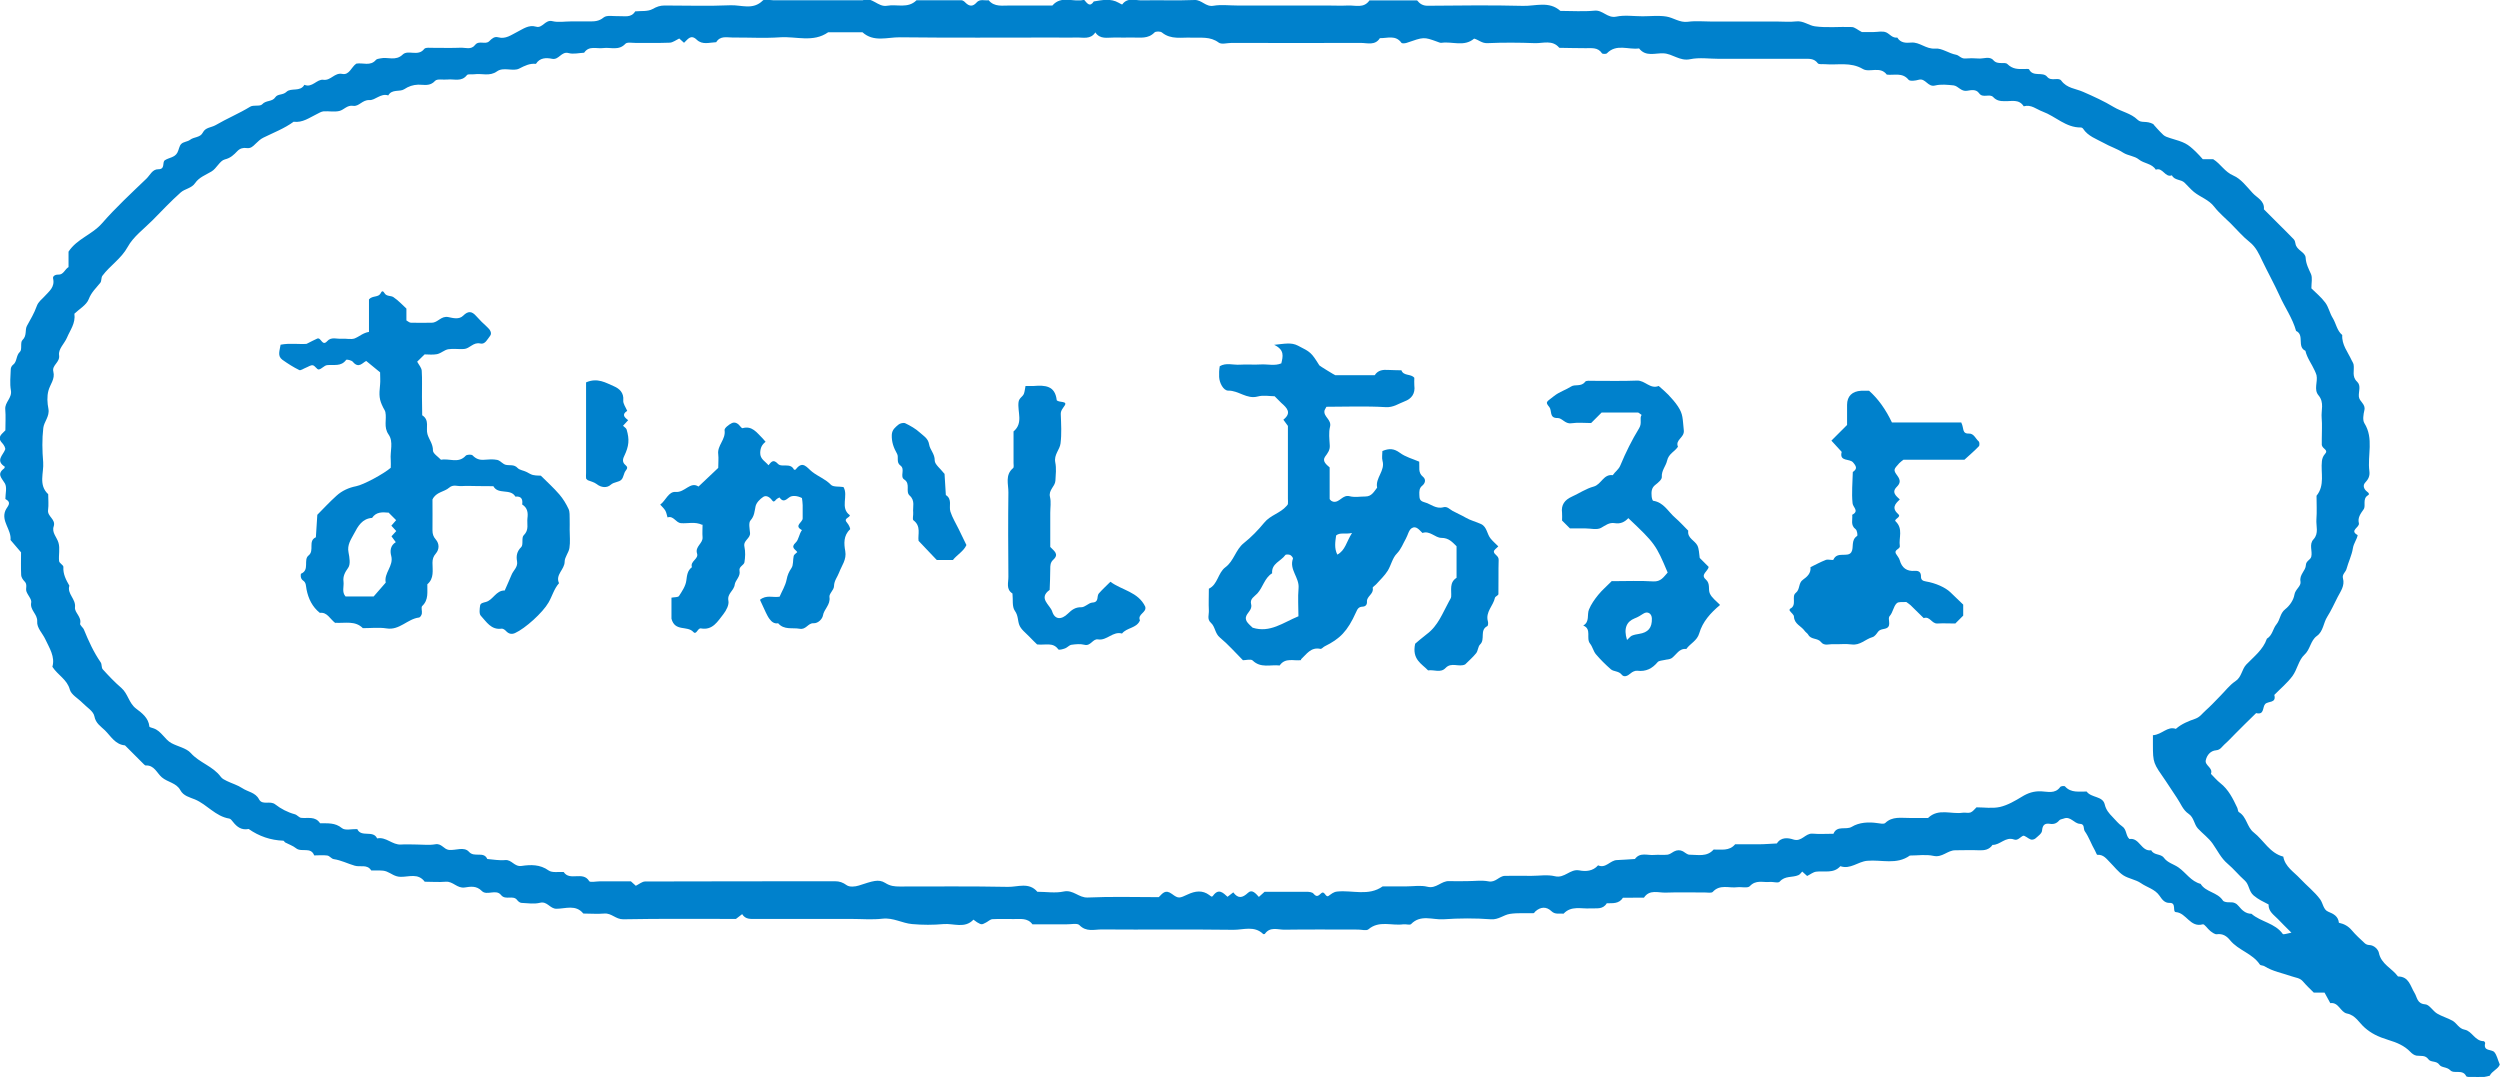 <?xml version="1.0" encoding="UTF-8"?><svg id="_レイヤー_2" xmlns="http://www.w3.org/2000/svg" viewBox="0 0 209.02 90.06"><defs><style>.cls-1{fill:#0081cc;}</style></defs><g id="layout"><g><path class="cls-1" d="M180.06,10.42c.11,.12,.44,.51,.81,.86,.14,.13,.36,.2,.55,.26,1.26,.37,1.45,.46,2.17,1.15,.21,.2,.4,.42,.58,.62h.87c.64,.4,.96,1.06,1.69,1.37,.63,.27,1.11,.92,1.6,1.45,.37,.41,1.02,.65,.95,1.37,.42,.42,.83,.83,1.25,1.25s.84,.83,1.24,1.25c.09,.09,.13,.24,.15,.37,.08,.56,.83,.7,.85,1.18,.03,.53,.25,.92,.45,1.37,.13,.31,.03,.72,.03,1.19,.36,.36,.82,.73,1.16,1.19,.28,.37,.37,.88,.62,1.28,.29,.47,.35,1.06,.8,1.43-.05,.82,.47,1.42,.78,2.1,.06,.12,.14,.24,.17,.37,.08,.48-.17,1,.29,1.43,.36,.34,.11,.83,.15,1.25,.04,.43,.59,.62,.46,1.14-.08,.35-.16,.82,0,1.08,.81,1.29,.24,2.69,.42,4.02,.05,.39-.08,.67-.36,.96-.21,.23-.1,.54,.16,.74,.17,.12,.22,.23,.08,.31-.49,.3-.15,.87-.36,1.17-.27,.38-.51,.71-.4,1.16,.09,.36-.83,.6-.1,1-.07,.38-.33,.67-.4,1.1-.09,.58-.38,1.16-.54,1.75-.07,.24-.38,.44-.29,.76,.17,.63-.2,1.09-.45,1.58-.28,.55-.53,1.11-.86,1.63-.33,.51-.33,1.23-.87,1.61-.55,.4-.54,1.12-1.05,1.58-.47,.43-.59,1.22-.99,1.77-.43,.58-1.01,1.06-1.52,1.58,.19,.71-.51,.5-.76,.76-.25,.26-.05,.94-.76,.76-.31,.31-.63,.61-.94,.92-.26,.26-.52,.52-.78,.78-.31,.31-.61,.64-.94,.93-.2,.18-.33,.45-.69,.48-.46,.04-.76,.39-.86,.83-.1,.45,.63,.62,.43,1.14,.26,.26,.5,.55,.78,.77,.69,.54,1.06,1.3,1.42,2.06,.06,.12,.05,.32,.14,.37,.66,.39,.66,1.25,1.24,1.7,.84,.66,1.34,1.73,2.47,2.02,.15,.85,.88,1.27,1.41,1.84,.55,.59,1.21,1.1,1.68,1.74,.23,.32,.26,.86,.66,1.02,.47,.19,.84,.39,.9,.93,.43,.09,.78,.28,1.07,.62,.33,.39,.71,.74,1.09,1.09,.09,.09,.25,.15,.37,.15,.44,.01,.76,.4,.81,.64,.19,.97,1.1,1.3,1.6,1.99,.92,0,1.03,.8,1.38,1.37,.23,.36,.2,.91,.9,.96,.34,.02,.63,.55,.99,.77,.4,.24,.88,.37,1.29,.6,.36,.2,.52,.66,1.02,.75,.62,.12,.85,.96,1.59,.96,.04,0,.13,.12,.12,.16-.18,.72,.54,.49,.77,.76,.21,.25,.27,.61,.45,1.03-.11,.37-.65,.54-.84,.94-.19,.04-.33,.09-.46,.1-.37,.01-.73,0-1.1,0-.07,0-.15,0-.22,0-.07-.01-.17-.02-.19-.07-.3-.61-1.01-.15-1.33-.49-.28-.29-.73-.2-.91-.46-.25-.36-.71-.17-.92-.46-.27-.37-.64-.25-.99-.3-.19-.03-.38-.17-.52-.32-.5-.52-1.14-.78-1.8-.98-.94-.29-1.47-.57-2-1.03-.48-.41-.77-1.05-1.49-1.19-.56-.11-.69-.97-1.4-.87-.16-.29-.32-.59-.48-.88h-.9c-.3-.3-.62-.6-.91-.94-.26-.3-.6-.3-.93-.42-.77-.27-1.59-.41-2.29-.85-.11-.07-.32-.05-.38-.14-.62-.93-1.79-1.18-2.48-2.02-.29-.36-.62-.58-1.12-.51-.16,.02-.38-.15-.54-.27-.23-.18-.49-.6-.63-.56-1.06,.3-1.37-.96-2.25-1.02-.31-.02,.07-.79-.51-.77-.45,.02-.66-.32-.85-.59-.39-.57-1.05-.7-1.56-1.06-.43-.3-1.03-.37-1.48-.66-.42-.28-.74-.71-1.1-1.07-.3-.3-.55-.68-1.07-.64-.05,0-.12-.23-.19-.35-.31-.53-.5-1.12-.86-1.63-.13-.19,.02-.6-.4-.61-.5-.02-.78-.67-1.36-.44-.13,.05-.3,.06-.37,.15-.21,.25-.45,.34-.77,.29-.45-.07-.63,.1-.67,.58-.02,.23-.34,.45-.55,.64-.09,.08-.28,.13-.39,.09-.23-.08-.52-.37-.65-.31-.25,.12-.44,.42-.75,.31-.72-.26-1.16,.47-1.8,.45-.28,.41-.68,.47-1.14,.45-.66-.03-1.32,0-1.98,0-.64,0-1.08,.63-1.81,.47-.63-.14-1.32-.03-1.98-.03-1.11,.8-2.37,.33-3.57,.44-.77,.07-1.41,.74-2.24,.45-.57,.64-1.33,.37-2.02,.46-.26,.03-.49,.23-.76,.36-.1-.09-.26-.23-.41-.37-.1,.1-.19,.25-.32,.3-.5,.22-1.12,.03-1.56,.54-.12,.15-.56,0-.86,.03-.55,.05-1.13-.2-1.64,.35-.18,.19-.69,.05-1.05,.09-.69,.09-1.45-.27-2.05,.39-.1,.11-.42,.05-.63,.05-1.1,0-2.21-.03-3.31,.01-.62,.02-1.34-.29-1.81,.42-.59,0-1.17,0-1.76,.01-.33,.52-.85,.45-1.35,.46-.33,.55-.87,.4-1.37,.43-.76,.05-1.6-.25-2.24,.44-.34-.04-.7,.1-1.02-.21-.42-.4-.9-.37-1.34,.02-.05,.05-.1,.15-.16,.15-.66,.02-1.32-.04-1.97,.06-.53,.08-.95,.5-1.59,.45-1.32-.1-2.65-.09-3.97,0-.9,.06-1.9-.43-2.7,.4-.11,.11-.43-.01-.65,.02-.97,.14-2.02-.35-2.92,.42-.17,.14-.57,.02-.86,.02-2.06,0-4.12-.02-6.17,.01-.55,0-1.19-.27-1.62,.34-.02,.03-.13,.05-.15,.02-.74-.72-1.67-.34-2.49-.35-3.67-.05-7.35,0-11.02-.03-.62,0-1.28,.23-1.85-.36-.18-.19-.7-.06-1.06-.07-.96,0-1.91,0-2.87,0-.41-.56-1.02-.43-1.58-.44-.59,0-1.18-.02-1.76,.01-.19,.01-.36,.19-.54,.28-.36,.19-.37,.2-.75-.02-.11-.06-.29-.23-.3-.22-.73,.77-1.66,.3-2.49,.37-.87,.08-1.77,.08-2.64,0-.83-.07-1.57-.55-2.47-.45-.87,.1-1.76,.02-2.64,.02h-5.29c-.88,0-1.76,0-2.65,0-.44,0-.88,.06-1.16-.4-.16,.12-.32,.24-.52,.4-3.11,0-6.26-.03-9.42,.03-.63,.01-.98-.53-1.58-.48-.58,.05-1.17,0-1.76,0-.63-.78-1.49-.4-2.25-.4-.55,0-.76-.65-1.37-.5-.48,.12-1.02,.04-1.54,.01-.12,0-.27-.11-.35-.21-.34-.5-.99,.03-1.37-.45-.42-.53-1.19,.09-1.61-.34-.45-.46-.96-.36-1.42-.29-.64,.1-.98-.53-1.59-.48-.58,.05-1.17,0-1.76,0-.55-.75-1.34-.39-2.03-.41-.48-.01-.77-.29-1.15-.44-.38-.15-.85-.07-1.29-.09-.34-.55-.92-.26-1.38-.4-.59-.17-1.14-.46-1.76-.55-.19-.03-.34-.27-.53-.3-.36-.05-.73-.01-1.1-.01-.28-.75-1.07-.23-1.52-.6-.26-.21-.6-.32-.9-.48-.06-.03-.1-.14-.16-.15-1.07-.04-2.03-.37-2.9-.98-.58,.12-.97-.16-1.3-.58-.09-.11-.2-.27-.32-.29-1.15-.18-1.85-1.17-2.87-1.6-.44-.18-.96-.29-1.22-.77-.33-.62-1.06-.66-1.55-1.08-.42-.36-.63-1.03-1.35-.99-.05,0-.12-.07-.17-.12-.52-.52-1.04-1.04-1.56-1.56-.82-.07-1.18-.77-1.68-1.26-.34-.33-.77-.58-.88-1.18-.08-.42-.64-.75-1-1.12-.36-.37-.93-.67-1.05-1.1-.23-.86-1-1.2-1.46-1.91,.24-.84-.24-1.55-.6-2.32-.23-.49-.71-.93-.67-1.47,.04-.62-.63-.94-.5-1.59,.05-.27-.29-.6-.4-.92-.09-.26,.11-.57-.15-.83-.14-.14-.28-.35-.29-.53-.03-.66-.01-1.32-.01-1.91-.32-.37-.6-.7-.88-1.03,.09-.86-.8-1.57-.43-2.46,.15-.36,.6-.64,0-.97,0-.44,.15-.97-.04-1.3-.27-.46-.7-.78-.07-1.25,.04-.03,.07-.14,.06-.15-.79-.51-.16-.95,.03-1.43,.05-.13-.11-.4-.24-.54-.49-.51-.02-.76,.26-1.07,0-.58,.04-1.17-.01-1.76-.05-.6,.59-.94,.47-1.59-.1-.57-.03-1.17-.01-1.76,0-.12,.08-.29,.18-.36,.37-.27,.24-.78,.59-1.1,.2-.18,0-.79,.21-.98,.39-.37,.19-.85,.37-1.18,.3-.54,.62-1.08,.82-1.65,.14-.39,.43-.57,.66-.83,.39-.43,.87-.77,.71-1.48-.05-.2,.17-.34,.44-.33,.43,.02,.54-.45,.85-.63v-1.29c.71-1.08,1.97-1.42,2.79-2.36,1.16-1.33,2.46-2.53,3.73-3.75,.3-.29,.49-.79,.99-.78,.6,0,.3-.58,.54-.75,.34-.23,.83-.22,1.05-.64,.13-.24,.15-.56,.33-.73,.18-.18,.52-.18,.73-.34,.33-.26,.85-.17,1.07-.61,.22-.44,.71-.41,1.07-.62,.94-.55,1.96-.97,2.89-1.54,.27-.17,.82,0,1-.2,.32-.36,.84-.19,1.1-.59,.2-.3,.63-.16,.93-.45,.38-.37,1.15,.03,1.5-.59,.65,.28,1.04-.49,1.58-.42,.64,.09,.93-.62,1.59-.49,.59,.12,.76-.59,1.17-.86,.55-.1,1.17,.24,1.64-.31,.07-.09,.25-.1,.38-.13,.61-.14,1.27,.25,1.86-.32,.45-.43,1.29,.2,1.8-.47,.12-.15,.54-.08,.83-.09,.73,0,1.47,.02,2.2-.01,.41-.02,.89,.2,1.22-.23,.32-.42,.87,.01,1.19-.32,.22-.22,.43-.41,.75-.32,.62,.17,1.08-.2,1.58-.45,.5-.25,.96-.62,1.58-.44,.55,.16,.76-.62,1.37-.46,.48,.12,1.02,.02,1.54,.02s1.03,0,1.54,0c.43,0,.8,0,1.2-.33,.27-.22,.83-.09,1.26-.11,.49-.02,1.04,.16,1.38-.4,.49-.05,1.06,.03,1.46-.2,.34-.19,.62-.29,.99-.29,1.84,0,3.68,.06,5.51-.02,.9-.04,1.89,.43,2.71-.4,.15-.15,.57-.02,.86-.02h7.5c.78-.33,1.26,.6,2.03,.46,.82-.15,1.74,.26,2.46-.46,1.25,0,2.5,0,3.75,0,.12,0,.26,.11,.35,.21,.32,.32,.62,.32,.91-.01,.29-.34,.68-.15,1.02-.2,.49,.59,1.17,.43,1.8,.44,1.18,0,2.35,0,3.53,0,.77-.89,1.8-.23,2.65-.48,.26,.3,.48,.65,.81,.14,.7-.11,1.4-.28,2.08,.11,.1,.06,.29,.16,.3,.14,.44-.61,1.08-.33,1.63-.34,1.47-.03,2.94,.03,4.41-.03,.61-.03,.94,.6,1.59,.48,.64-.11,1.32-.02,1.98-.02h7.5c.59,0,1.18,.03,1.76,0,.62-.03,1.33,.26,1.8-.43h3.98c.23,.29,.49,.46,.91,.45,2.65-.02,5.29-.06,7.94,.01,1.04,.03,2.18-.43,3.13,.42,.96,0,1.92,.07,2.86-.02,.69-.07,1.07,.65,1.81,.5,.7-.15,1.46-.03,2.2-.03,.66,0,1.33-.08,1.98,.02,.6,.09,1.12,.53,1.81,.44,.65-.09,1.32-.02,1.98-.02h5.51c.51,0,1.04,.05,1.54-.01,.62-.08,1.07,.34,1.59,.41,1.01,.14,2.05,.02,3.08,.06,.25,0,.49,.24,.85,.42h.95c.37,0,.78-.11,1.09,.03,.3,.14,.51,.49,.92,.43,.27,.45,.71,.46,1.15,.42,.73-.07,1.24,.57,2.03,.5,.55-.05,1.13,.41,1.75,.52,.22,.04,.42,.34,.75,.31,.36-.03,.74-.03,1.1,0,.42,.04,.94-.22,1.25,.14,.37,.43,.95,.1,1.18,.33,.44,.43,.89,.42,1.39,.41,.14,0,.38-.03,.42,.03,.33,.67,1.14,.16,1.51,.62,.34,.42,.94,0,1.18,.32,.48,.65,1.2,.66,1.83,.94,.87,.38,1.75,.78,2.56,1.27,.65,.39,1.44,.52,1.99,1.06,.33,.32,.71,.04,1.33,.37Zm-.05,51.05c.77-.06,1.2-.78,1.91-.53,.47-.42,1.06-.65,1.63-.85,.39-.14,.57-.43,.83-.66,.44-.39,.84-.82,1.25-1.24,.42-.42,.78-.91,1.26-1.23,.54-.35,.53-.99,.92-1.4,.64-.67,1.4-1.23,1.72-2.16,.47-.28,.5-.84,.8-1.2,.32-.39,.29-.92,.74-1.27,.36-.28,.69-.76,.76-1.2,.07-.47,.58-.71,.51-1.11-.11-.59,.43-.89,.45-1.37,.01-.36,.38-.43,.45-.7,.12-.48-.21-1.03,.19-1.46,.46-.5,.2-1.11,.24-1.66,.05-.66,.01-1.32,.01-1.98,.72-.88,.34-1.93,.45-2.9,.02-.19,.1-.42,.23-.56,.37-.39-.16-.42-.24-.78v-.51c0-.59,.04-1.18-.01-1.76-.06-.62,.24-1.28-.26-1.88-.42-.49-.05-1.13-.17-1.69-.03-.13-.1-.25-.15-.38-.25-.56-.64-1.05-.78-1.66-.73-.33-.05-1.33-.78-1.66-.29-1.06-.94-1.96-1.38-2.95-.45-.99-.98-1.94-1.45-2.92-.26-.55-.52-1.14-1.05-1.56-.57-.45-1.05-1.02-1.57-1.54-.47-.47-.99-.89-1.39-1.41-.46-.6-1.16-.8-1.7-1.24-.28-.23-.52-.52-.78-.77-.3-.3-.85-.18-1.06-.62-.58,.22-.76-.7-1.35-.47-.32-.53-.98-.5-1.42-.86-.35-.29-.91-.31-1.3-.56-.52-.34-1.12-.52-1.64-.82-.6-.33-1.31-.56-1.72-1.19-.03-.05-.12-.1-.18-.1-1.26,.02-2.11-.93-3.2-1.33-.52-.19-.96-.62-1.58-.44-.4-.63-1.03-.41-1.58-.43-.37,0-.68-.03-.97-.34-.3-.32-.87,.12-1.18-.32-.26-.37-.68-.26-1-.21-.51,.09-.74-.4-1.14-.45-.51-.05-1.05-.11-1.54,.01-.62,.16-.79-.64-1.37-.48-.27,.08-.73,.14-.85,0-.52-.64-1.21-.35-1.82-.43-.55-.74-1.45-.14-2-.47-1.04-.61-2.1-.31-3.15-.4-.21-.02-.53,.04-.62-.08-.32-.43-.75-.37-1.18-.37-.81,0-1.62,0-2.43,0h-4.63c-.81,0-1.65-.13-2.42,.03-.88,.19-1.47-.46-2.25-.49-.69-.03-1.47,.31-2.03-.41-.89,.13-1.89-.42-2.69,.41-.07,.07-.37,.06-.41,0-.35-.53-.88-.42-1.38-.43-.73,0-1.46-.02-2.19-.03-.57-.69-1.35-.37-2.04-.39-1.32-.05-2.65-.06-3.97,0-.47,.02-.73-.28-1.11-.38-.83,.71-1.82,.22-2.72,.35-.12,.02-.27-.06-.39-.1-1.11-.4-1.1-.39-2.55,.11-.13,.04-.37,.06-.42-.01-.49-.68-1.18-.37-1.8-.39-.4,.64-1.05,.4-1.6,.4-3.6,.02-7.2,0-10.8,0-.37,0-.84,.15-1.08-.03-.71-.53-1.49-.38-2.26-.41-.84-.04-1.72,.19-2.48-.43-.13-.11-.53-.11-.63,0-.53,.55-1.19,.41-1.82,.42-.51,0-1.03,.01-1.54,0-.56-.01-1.18,.18-1.58-.43-.4,.62-1.03,.41-1.58,.43-.59,.02-1.18,0-1.76,0-4.34,0-8.67,.03-13.01-.02-1.04-.01-2.18,.43-3.12-.42h-2.87c-1.25,.88-2.67,.33-4.01,.42-1.32,.09-2.64,.01-3.97,.02-.49,0-1.04-.17-1.38,.39-.56,.02-1.15,.25-1.63-.21-.51-.49-.76,0-1.06,.26-.15-.14-.31-.28-.4-.36-.29,.14-.54,.34-.79,.35-.95,.04-1.91,.01-2.87,.02-.29,0-.7-.08-.84,.07-.55,.6-1.23,.28-1.85,.36-.55,.08-1.19-.23-1.6,.39-.43,.02-.9,.14-1.3,.03-.61-.17-.8,.59-1.37,.48-.49-.1-1.03-.11-1.36,.42-.52-.05-.92,.15-1.39,.39-.52,.28-1.31-.16-1.87,.24-.61,.44-1.26,.15-1.89,.24-.21,.03-.53-.04-.62,.07-.45,.59-1.07,.31-1.62,.37-.36,.04-.87-.08-1.04,.11-.44,.49-.94,.31-1.42,.32-.44,.02-.78,.13-1.18,.39-.36,.23-1.01-.04-1.32,.51-.63-.21-1.08,.42-1.58,.39-.59-.03-.86,.56-1.36,.48-.5-.08-.76,.34-1.15,.43-.42,.1-.88,0-1.32,.03-.19,.02-.38,.14-.56,.23-.62,.3-1.19,.74-1.94,.64-.78,.57-1.68,.91-2.53,1.33-.25,.12-.46,.33-.66,.52-.21,.21-.4,.4-.74,.35-.29-.04-.55,.02-.78,.26-.29,.3-.55,.57-1.04,.69-.42,.1-.69,.76-1.12,1.01-.48,.29-1.03,.48-1.36,.96-.3,.45-.86,.48-1.21,.79-.82,.73-1.58,1.54-2.35,2.32-.72,.73-1.61,1.37-2.08,2.23-.55,1-1.48,1.56-2.12,2.42-.11,.15-.06,.44-.17,.58-.35,.44-.75,.79-.97,1.37-.19,.5-.8,.83-1.2,1.22,.11,.8-.35,1.36-.62,2-.21,.5-.74,.95-.66,1.47,.09,.61-.62,.82-.48,1.37,.16,.62-.27,1.06-.41,1.59-.13,.48-.1,1.03,0,1.53,.11,.63-.37,1.07-.43,1.59-.11,.94-.09,1.91-.01,2.86,.07,.9-.42,1.9,.42,2.68,0,.44,.05,.89-.01,1.32-.08,.55,.67,.77,.47,1.37-.18,.52,.27,.91,.4,1.37,.14,.47,0,1.02,.05,1.53,.02,.18,.37,.34,.36,.49-.04,.6,.22,1.08,.5,1.57-.21,.69,.56,1.1,.47,1.81-.05,.44,.57,.79,.43,1.36-.03,.14,.25,.32,.32,.51,.39,.95,.81,1.88,1.4,2.73,.11,.16,.05,.45,.17,.58,.49,.54,1,1.08,1.56,1.56,.55,.48,.62,1.26,1.22,1.72,.49,.37,1.05,.78,1.12,1.51,0,.06,.24,.1,.36,.15,.65,.23,.92,.93,1.48,1.23,.53,.29,1.24,.41,1.62,.83,.73,.82,1.86,1.1,2.51,1.99,.11,.16,.33,.26,.51,.35,.43,.21,.9,.34,1.29,.6,.46,.31,1.09,.35,1.39,.92,.29,.55,.92,.08,1.37,.44,.46,.36,1.03,.66,1.63,.82,.19,.05,.35,.28,.53,.3,.56,.06,1.18-.16,1.58,.45,.63,.02,1.25-.07,1.83,.41,.27,.22,.84,.06,1.28,.08,.33,.73,1.33,.05,1.66,.78,.75-.16,1.27,.56,2,.51,.44-.03,.88,0,1.32,0,.51,0,1.04,.07,1.54-.02,.53-.1,.71,.42,1.14,.47,.57,.06,1.27-.3,1.68,.16,.45,.51,1.23-.08,1.53,.6,.5,.04,1,.14,1.5,.09,.55-.05,.76,.58,1.37,.49,.75-.11,1.54-.14,2.26,.38,.3,.21,.83,.1,1.26,.13,.51,.79,1.61-.11,2.13,.76,.08,.13,.56,.02,.85,.02,.88,0,1.76,0,2.64,0,.16,.14,.31,.29,.41,.37,.28-.14,.53-.36,.78-.36,5.29-.02,10.58-.01,15.87-.02,.38,0,.66,.1,.98,.33,.23,.17,.7,.13,1.01,.03,1.15-.37,1.65-.57,2.21-.22,.42,.27,.79,.3,1.21,.3,3.01,0,6.03-.03,9.04,.03,.82,.02,1.77-.42,2.47,.41,.73,0,1.5,.13,2.19-.02,.81-.18,1.27,.54,2.03,.5,1.98-.09,3.96-.03,5.93-.03,.32-.31,.54-.68,1.1-.27,.56,.42,.63,.36,1.33,.04,.62-.29,1.22-.37,1.79,.05,.16,.12,.22,.2,.32,.06,.46-.64,.84-.25,1.21,.09,.16-.12,.32-.24,.48-.37,.4,.53,.75,.49,1.24,.03,.33-.31,.64,.06,.9,.35,.16-.14,.31-.28,.48-.43,1.16,0,2.33,0,3.51,0,.2,0,.48,.03,.58,.16,.28,.33,.41,.17,.65-.04,.28-.24,.36,.39,.6,.23,.24-.16,.41-.34,.74-.37,1.26-.13,2.61,.41,3.79-.43h1.98c.59,0,1.2-.11,1.76,.03,.74,.19,1.16-.5,1.81-.47,.51,.02,1.03,0,1.54,0,.59,0,1.19-.09,1.76,.02,.6,.12,.88-.45,1.37-.46,.73-.02,1.47,0,2.2,0,.66,0,1.35-.12,1.98,.03,.81,.2,1.27-.63,2.03-.49,.56,.11,1.15,.07,1.58-.42,.65,.29,1.01-.43,1.58-.44,.5-.02,1-.06,1.5-.09,.44-.6,1.07-.28,1.62-.34,.36-.03,.74,.02,1.1-.02,.19-.02,.37-.17,.55-.27q.39-.2,.75-.01c.18,.1,.36,.28,.54,.28,.7,0,1.46,.21,2.02-.43,.63-.02,1.31,.15,1.8-.44,.66,0,1.32,0,1.98,0,.5,0,1.01-.05,1.51-.07,.35-.56,.96-.47,1.38-.33,.7,.22,.99-.53,1.59-.49,.58,.05,1.18,.01,1.76,.01,.3-.73,1.04-.29,1.53-.58,.62-.38,1.42-.42,2.15-.31,.22,.03,.53,.1,.65-.01,.6-.58,1.34-.41,2.04-.42,.51,0,1.03,0,1.54,0,.86-.84,1.94-.29,2.9-.44,.22-.03,.46,.05,.65-.02,.19-.07,.33-.27,.5-.43,.64,0,1.33,.11,1.96-.03,.65-.15,1.26-.51,1.84-.86,.5-.31,.99-.47,1.59-.45,.55,.02,1.18,.24,1.61-.36,.06-.08,.34-.11,.4-.05,.51,.57,1.18,.41,1.81,.43,.39,.54,1.34,.36,1.51,1.07,.11,.47,.36,.75,.66,1.06,.26,.26,.49,.57,.79,.77,.41,.27,.29,.79,.62,1.07,.84-.14,.98,1.07,1.82,.94,.22,.44,.8,.27,1.06,.63,.31,.42,.82,.53,1.21,.8,.63,.44,1.05,1.17,1.86,1.38,.43,.7,1.41,.69,1.86,1.39,.08,.13,.39,.16,.58,.15,.32-.02,.55,.08,.75,.33,.27,.33,.58,.63,1.06,.63,.79,.69,1.97,.77,2.62,1.69,.05,.07,.38-.05,.72-.11-.44-.44-.79-.78-1.13-1.14-.34-.35-.8-.63-.78-1.22-.43-.22-.86-.42-1.25-.75-.42-.36-.36-.92-.75-1.26-.5-.44-.91-.96-1.42-1.39-.56-.47-.85-1.11-1.26-1.69-.33-.47-.83-.83-1.23-1.26-.33-.36-.32-.92-.78-1.23-.48-.32-.66-.88-.98-1.34-.31-.46-.61-.93-.92-1.39-1.05-1.52-1.08-1.49-1.08-3.08,0-.22,0-.44,0-.81Z"/><path class="cls-1" d="M108.79,55.19c-.61,.09-1.33-.24-1.8,.45-.76-.09-1.58,.25-2.26-.42-.15-.14-.56-.02-.81-.02-.66-.66-1.24-1.33-1.92-1.89-.43-.35-.39-.91-.76-1.24-.34-.3-.15-.68-.17-1.03-.03-.59,0-1.17,0-1.82,.75-.35,.75-1.32,1.38-1.79,.72-.53,.85-1.47,1.54-2.02,.63-.5,1.2-1.09,1.71-1.71,.51-.63,1.34-.79,1.86-1.39,.04-.06,.11-.11,.12-.17,.02-.14,0-.29,0-.44v-6.09c-.16-.22-.38-.51-.38-.52,.72-.57,.31-.98-.17-1.4-.16-.15-.31-.31-.56-.56-.41,0-.94-.11-1.41,.02-.93,.25-1.6-.51-2.47-.49-.4,0-.74-.64-.76-1.15,0-.15,0-.29,0-.44,0-.14,.03-.28,.05-.45,.53-.32,1.12-.09,1.69-.13,.58-.04,1.18,.02,1.76-.02,.57-.03,1.16,.14,1.7-.09,.13-.57,.3-1.12-.6-1.55,.9-.09,1.43-.22,1.99,.07,1.06,.54,1.11,.56,1.79,1.65,.02,.04,1.29,.82,1.33,.82,1.1,0,2.2,0,3.3,0,.27-.43,.69-.47,1.14-.44,.36,.02,.73,.02,1.09,.03,.18,.5,.8,.27,1.08,.63,0,.21-.02,.43,0,.64,.09,.67-.22,1.11-.82,1.33-.51,.19-.93,.52-1.58,.48-1.67-.1-3.34-.03-4.95-.03-.1,.19-.14,.25-.16,.31-.11,.53,.62,.76,.46,1.37-.12,.48-.05,1.02-.02,1.54,.03,.4-.17,.65-.39,.95-.26,.37,.09,.65,.38,.9,0,.87,0,1.75,0,2.63,0,.05,.09,.11,.13,.16,.06,.03,.12,.07,.19,.08,.53,.08,.76-.62,1.36-.46,.41,.11,.88,.02,1.32,.02,.51,0,.71-.41,.97-.74-.17-.81,.69-1.41,.45-2.24-.07-.26-.01-.56-.01-.82,.57-.24,.97-.21,1.45,.14,.48,.36,1.1,.52,1.63,.75,.04,.47-.12,.91,.31,1.26,.26,.21,.21,.52-.05,.74-.27,.21-.26,.49-.25,.78,.01,.3,.02,.5,.42,.61,.53,.14,.96,.59,1.59,.42,.32-.09,.51,.16,.76,.3,.36,.2,.73,.35,1.09,.56,.4,.24,.88,.35,1.31,.55,.49,.24,.48,.84,.79,1.21,.19,.23,.41,.42,.64,.65-.13,.15-.38,.3-.37,.44,.01,.26,.41,.33,.4,.69-.03,.95,0,1.91-.02,2.86,0,.11-.26,.19-.29,.31-.14,.67-.81,1.18-.59,1.97,.04,.12,.02,.37-.05,.4-.66,.33-.15,1.11-.6,1.53-.18,.17-.17,.53-.33,.73-.27,.34-.61,.63-.92,.94-.52,.26-1.15-.22-1.64,.3-.41,.44-.97,.12-1.46,.2-.52-.55-1.37-.91-1.08-2.23,.18-.15,.56-.49,.97-.8,.95-.7,1.33-1.78,1.87-2.76,.06-.12,.16-.24,.17-.37,.04-.56-.17-1.19,.45-1.58v-1.76c0-.29,0-.59,0-.88-.36-.35-.65-.7-1.27-.7-.52,0-.95-.63-1.58-.41-.26-.24-.53-.64-.9-.4-.25,.16-.32,.58-.49,.88-.24,.42-.39,.87-.75,1.24-.37,.37-.48,.97-.76,1.43-.26,.42-.64,.77-.97,1.14-.1,.11-.31,.23-.29,.31,.11,.5-.51,.69-.48,1.13,.02,.28-.13,.42-.36,.43-.33,.02-.42,.16-.56,.48-.71,1.58-1.34,2.21-2.62,2.84-.12,.06-.25,.23-.35,.21-.81-.17-1.16,.45-1.63,.88Zm-.23-3.68c0-.75-.06-1.55,.01-2.34,.08-.88-.8-1.55-.47-2.46,.03-.07-.13-.26-.23-.31-.12-.05-.37-.06-.41,.01-.36,.51-1.17,.7-1.1,1.52-.64,.39-.76,1.17-1.24,1.69-.24,.26-.63,.44-.52,.88,.14,.51-.39,.73-.44,1.14-.01,.12,.04,.28,.12,.38,.13,.17,.3,.32,.45,.46,1.45,.46,2.55-.43,3.84-.96Zm4.48-6.95c-.62,.13-.99-.07-1.33,.21-.07,.52-.17,1.06,.1,1.6,.67-.35,.75-1.06,1.23-1.81Z"/><path class="cls-1" d="M28.07,52.12c-.5-.37-.7-.96-1.33-.88-.63-.5-.96-1.19-1.11-1.95-.06-.29-.02-.58-.3-.76-.24-.16-.2-.55-.15-.57,.73-.31,.16-1.16,.62-1.52,.52-.41-.08-1.22,.61-1.52,.04-.58,.07-1.15,.12-1.88,.47-.47,1.01-1.06,1.6-1.59,.46-.42,1.03-.68,1.65-.8,.62-.12,2.3-1.03,2.89-1.54,0-.22,.02-.44,0-.66-.07-.71,.25-1.51-.18-2.12-.44-.63-.14-1.26-.27-1.88-.03-.13-.12-.25-.18-.37-.34-.68-.36-.99-.26-1.95,.03-.29,0-.59,0-1-.33-.27-.72-.59-1.16-.95-.28,.11-.62,.68-1.12,.07-.11-.13-.52-.22-.56-.16-.43,.59-1.04,.37-1.6,.44-.24,.03-.45,.33-.69,.36-.15,.02-.31-.32-.5-.35-.17-.03-.38,.13-.57,.2-.19,.07-.44,.26-.56,.2-.49-.24-.96-.54-1.41-.86-.44-.32-.22-.77-.15-1.26,.77-.15,1.57-.02,2.17-.07,.4-.2,.64-.33,.89-.44,.33-.14,.41,.68,.83,.22,.35-.4,.82-.17,1.23-.21,.36-.03,.77,.09,1.09-.03,.37-.15,.68-.46,1.18-.54v-2.72c.31-.35,.81-.13,.99-.54,.09-.19,.2-.17,.31,.02,.17,.29,.53,.19,.74,.33,.42,.28,.77,.67,1.09,.96v.99c.13,.07,.25,.19,.37,.19,.59,.02,1.18,.01,1.76,0,.5,0,.77-.59,1.37-.47,.39,.08,.9,.23,1.25-.12,.41-.41,.72-.38,1.08,.03,.29,.33,.61,.64,.93,.93,.24,.21,.42,.51,.23,.74-.21,.26-.41,.73-.81,.63-.59-.14-.88,.43-1.37,.46-.44,.03-.89-.05-1.32,.02-.32,.06-.6,.34-.93,.41-.35,.07-.72,.02-1.04,.02-.25,.25-.46,.45-.62,.61,.14,.26,.36,.5,.38,.75,.05,.73,.01,1.47,.02,2.2,0,.51,.02,1.02,.02,1.53,.64,.4,.29,1.06,.44,1.58,.13,.45,.47,.82,.46,1.37,0,.25,.44,.52,.67,.77,.68-.14,1.46,.34,2.07-.34,.09-.1,.47-.12,.57-.03,.28,.29,.57,.4,.96,.37,.37-.03,.75-.06,1.1,.01,.25,.05,.45,.34,.71,.41,.33,.08,.7-.06,1,.27,.17,.18,.5,.2,.74,.33,.52,.28,.51,.29,1.2,.31,.52,.52,1.07,1.01,1.55,1.57,.31,.36,.57,.79,.77,1.22,.11,.24,.08,.56,.09,.84,.01,.29,0,.59,0,.88,0,.51,.06,1.04-.02,1.54-.06,.39-.4,.76-.4,1.14,0,.66-.8,1.08-.47,1.8-.42,.47-.57,1.09-.88,1.62-.49,.85-1.94,2.16-2.8,2.55-.3,.13-.54,.06-.76-.18-.09-.1-.25-.2-.35-.19-.89,.13-1.28-.58-1.75-1.08-.15-.16-.1-.56-.06-.84,.03-.22,.26-.25,.48-.31,.61-.16,.85-.98,1.58-.96,.19-.44,.39-.87,.57-1.31,.15-.38,.55-.64,.46-1.14-.08-.42-.02-.82,.35-1.18,.2-.2,0-.79,.21-.99,.47-.45,.25-.95,.31-1.43,.06-.46,0-.87-.44-1.14,.06-.44-.06-.71-.57-.66-.41-.71-1.44-.13-1.84-.87-.44,0-.88,0-1.32-.01-.44,0-.88-.03-1.32,0-.35,.03-.72-.16-1.05,.13-.42,.37-1.1,.35-1.4,.99,0,.82,.01,1.7,0,2.58,0,.31,.07,.53,.28,.77,.3,.35,.3,.82,0,1.17-.21,.24-.28,.47-.28,.77,0,.63,.15,1.31-.43,1.8-.02,.63,.13,1.29-.43,1.82-.11,.11,.01,.43-.03,.64-.02,.12-.14,.31-.23,.32-.97,.11-1.63,1.09-2.72,.91-.64-.1-1.32-.02-1.98-.02-.65-.65-1.47-.4-2.31-.45Zm4.39-9.26c-.51-.05-1.02-.06-1.35,.44-.83,.06-1.18,.69-1.51,1.32-.26,.49-.59,.94-.46,1.57,.08,.42,.18,.99-.03,1.28-.27,.38-.45,.71-.39,1.16,.05,.41-.16,.87,.17,1.24h2.35c.35-.4,.68-.78,1.01-1.16-.17-.8,.68-1.39,.46-2.23-.11-.41-.08-.87,.38-1.15-.12-.16-.23-.32-.36-.49,.12-.13,.26-.29,.4-.44-.14-.15-.28-.3-.41-.45,.14-.16,.27-.31,.4-.46-.23-.23-.43-.43-.64-.64Z"/><path class="cls-1" d="M134.8,48.59c1.22,0,2.33-.05,3.42,.02,.65,.04,.88-.38,1.21-.74-.98-2.33-1.06-2.44-3.29-4.55-.3,.33-.67,.5-1.13,.42-.47-.08-.78,.19-1.16,.4-.34,.18-.86,.04-1.3,.04h-1.29c-.23-.23-.44-.44-.66-.66,0-.2,.02-.42,0-.64-.09-.67,.22-1.08,.81-1.35,.62-.28,1.2-.68,1.84-.85,.64-.18,.81-1.06,1.59-.95,.19-.29,.49-.46,.64-.83,.44-1.06,.96-2.11,1.56-3.09,.28-.46,.01-.81,.21-1.12-.19-.13-.25-.2-.31-.2-1.02,0-2.04,0-3.03,0-.3,.3-.56,.56-.88,.88-.51,0-1.1-.06-1.67,.02-.51,.07-.75-.45-1.14-.44-.71,.02-.45-.62-.68-.91-.38-.46-.24-.42,.38-.92,.45-.36,.98-.51,1.45-.81,.3-.2,.84,.05,1.16-.39,.09-.12,.4-.08,.61-.08,1.25,0,2.5,.03,3.74-.02,.66-.02,1.09,.74,1.8,.45,.27,.24,.55,.47,.8,.73,.29,.31,.58,.63,.81,.98,.44,.67,.38,.99,.49,2.01,.06,.61-.74,.77-.49,1.36-.27,.41-.78,.58-.91,1.17-.1,.45-.48,.82-.44,1.37,.01,.2-.31,.47-.53,.64-.35,.26-.35,.61-.32,.97,.01,.13,.07,.36,.13,.37,.89,.13,1.25,.92,1.84,1.42,.39,.34,.73,.72,1.09,1.08-.09,.63,.54,.81,.76,1.23,.15,.29,.14,.68,.2,1.05,.23,.23,.49,.49,.75,.75-.06,.36-.71,.64-.25,1.04,.42,.37,.18,.83,.35,1.19,.17,.37,.55,.63,.85,.95-.79,.66-1.46,1.4-1.74,2.37-.18,.63-.76,.85-1.08,1.31-.61-.07-.83,.49-1.23,.77-.16,.11-.4,.1-.59,.15-.2,.05-.47,.05-.58,.18-.45,.54-.98,.81-1.7,.72-.18-.02-.42,.09-.56,.22-.25,.22-.55,.35-.74,.11-.26-.33-.67-.24-.92-.46-.44-.39-.86-.8-1.24-1.25-.21-.25-.28-.63-.49-.89-.36-.45,.17-1.22-.57-1.51,.56-.31,.3-.91,.48-1.34,.18-.44,.47-.85,.77-1.22,.32-.4,.72-.73,1.15-1.17Zm1.23,4.92c.19-.17,.28-.3,.4-.36,.19-.08,.4-.12,.6-.15,.77-.12,1.1-.5,1.08-1.29-.01-.42-.36-.64-.72-.4-.23,.15-.45,.29-.72,.39-.67,.27-.94,.83-.64,1.8Z"/><path class="cls-1" d="M163.99,35.36c.22,.42,.03,.91,.62,.89,.42-.02,.56,.42,.82,.65,.08,.06,.09,.34,.02,.41-.35,.37-.74,.7-1.21,1.13h-5.1c-.13,.11-.25,.18-.35,.29-.47,.52-.51,.56-.15,1.05,.27,.37,.25,.62-.05,.92-.47,.47-.06,.76,.25,1.06-.41,.38-.7,.72-.12,1.24,.27,.24-.42,.41-.23,.59,.65,.62,.25,1.38,.35,2.06,.04,.27-.51,.29-.32,.65,.1,.18,.26,.34,.31,.53,.18,.65,.59,.95,1.26,.9,.35-.03,.53,.12,.52,.49,0,.25,.14,.35,.4,.39,.84,.14,1.64,.51,2.05,.9,.37,.36,.74,.71,1.08,1.04v.92c-.21,.21-.42,.42-.66,.66-.48,0-.99-.03-1.5,0-.47,.03-.63-.64-1.14-.45-.36-.36-.73-.72-1.1-1.08-.1-.1-.22-.16-.36-.27-.26,.03-.64-.05-.8,.11-.28,.27-.3,.74-.59,1.07-.2,.23,.16,.76-.22,.99-.22,.13-.55,.06-.75,.32-.13,.18-.28,.4-.47,.45-.59,.17-1.03,.71-1.74,.61-.5-.07-1.03,0-1.54-.02-.34-.02-.75,.17-1.02-.18-.28-.36-.84-.18-1.07-.62-.07-.12-.22-.2-.3-.32-.28-.4-.86-.56-.89-1.18,0-.17-.24-.33-.36-.51-.02-.03,0-.13,.03-.15,.62-.29,.09-1.03,.48-1.33,.38-.3,.2-.82,.6-1.1,.34-.24,.69-.54,.63-1.05,.43-.21,.85-.44,1.29-.61,.19-.07,.6,.06,.63-.02,.32-.73,1.2-.14,1.5-.63,.23-.38-.06-1,.48-1.35,.06-.04,0-.47-.12-.56-.46-.34-.24-.8-.29-1.21,.61-.32,.06-.62,.03-.96-.09-.86,0-1.74,.02-2.62,.39-.26,.31-.46,.02-.8-.29-.34-1.17-.04-.95-.88-.29-.31-.58-.63-.86-.94,.42-.42,.84-.84,1.31-1.31,0-.53,0-1.11,0-1.68,0-.73,.43-1.14,1.18-1.18,.22-.01,.44,0,.66,0q1.12,.99,1.91,2.65h5.8Z"/><path class="cls-1" d="M58.71,43.88c-.62-.29-1.21-.09-1.78-.14-.44-.04-.61-.65-1.12-.48-.06-.19-.09-.41-.19-.58-.11-.18-.28-.33-.42-.49,.46-.33,.69-1.11,1.29-1.06,.77,.07,1.22-.91,1.91-.45,.61-.57,1.14-1.08,1.65-1.56,0-.41,.04-.78,0-1.14-.1-.74,.65-1.24,.53-2.01-.03-.17,.35-.47,.6-.59,.28-.14,.55,.04,.74,.3,.04,.05,.12,.13,.16,.12,.8-.23,1.19,.37,1.65,.82,.1,.1,.18,.21,.28,.32-.31,.23-.44,.51-.45,.92-.01,.54,.43,.71,.69,1.04,.23-.27,.39-.55,.79-.12,.32,.34,1.04-.13,1.34,.48,0,.02,.13,.02,.15-.01,.6-.8,.94-.13,1.39,.21,.49,.38,1.1,.6,1.55,1.07,.19,.2,.67,.13,1.05,.19,.44,.72-.32,1.75,.54,2.36-.04,.23-.59,.25-.22,.65,.13,.14,.28,.49,.23,.53-.56,.52-.51,1.21-.4,1.81,.13,.72-.3,1.22-.51,1.79-.14,.38-.42,.68-.43,1.15,0,.31-.43,.64-.38,.91,.1,.65-.46,1-.55,1.56-.04,.23-.36,.65-.8,.63-.44-.02-.61,.56-1.14,.46-.62-.11-1.3,.12-1.8-.46-.34,.06-.55-.13-.73-.37-.12-.16-.21-.35-.3-.53-.17-.36-.34-.72-.49-1.06,.54-.44,1.07-.17,1.64-.26,.19-.45,.49-.92,.59-1.44,.07-.37,.19-.64,.4-.95,.18-.26,.11-.68,.19-1.02,.03-.12,.2-.21,.3-.32-.16-.24-.59-.37-.13-.8,.25-.23,.28-.72,.52-1.04-.71-.37,.07-.65,.06-.98,0-.37,0-.73,0-1.1,0-.21-.04-.41-.06-.6-.39-.2-.83-.24-1.07-.05-.34,.27-.53,.39-.81,0,0,0-.22,.1-.29,.19-.13,.17-.22,.2-.32,.06-.18-.26-.48-.46-.74-.3-.28,.18-.59,.5-.65,.8-.09,.42-.09,.8-.42,1.17-.18,.2-.07,.7-.04,1.06,.03,.46-.59,.61-.47,1.14,.09,.42,.07,.89,0,1.31-.05,.24-.48,.35-.41,.7,.1,.48-.35,.79-.4,1.15-.06,.52-.65,.75-.53,1.36,.07,.34-.18,.81-.42,1.12-.48,.6-.89,1.37-1.88,1.19-.27-.05-.37,.58-.63,.3-.51-.56-1.54,0-1.83-1.11v-1.76c.25-.05,.55-.02,.63-.14,.26-.4,.55-.83,.61-1.28,.06-.45,.09-.84,.47-1.13-.17-.5,.58-.68,.43-1.14-.19-.59,.5-.84,.46-1.36-.03-.35,0-.71,0-1.07Z"/><path class="cls-1" d="M85.74,32.27c.27,0,.49,.01,.7,0,.92-.07,1.77-.04,1.91,1.18,0,.06,.23,.13,.36,.14,.2,.03,.48,.05,.31,.31-.15,.24-.35,.42-.33,.75,.03,.81,.08,1.62-.02,2.42-.06,.53-.57,.94-.44,1.59,.1,.49,.04,1.02,.01,1.54-.03,.48-.6,.77-.45,1.36,.1,.42,.02,.88,.02,1.32v2.85c.29,.32,.78,.59,.25,1.07-.25,.23-.25,.49-.25,.78,0,.58-.03,1.16-.05,1.74-.98,.7,.04,1.26,.21,1.8,.22,.7,.77,.72,1.32,.18,.32-.31,.61-.54,1.12-.53,.3,.01,.61-.37,.92-.39,.59-.03,.34-.53,.54-.76,.29-.33,.62-.63,.97-.98,.95,.71,2.32,.84,2.91,2.08,.15,.5-.68,.62-.44,1.15-.28,.67-1.1,.59-1.5,1.1-.76-.22-1.26,.61-2,.49-.45-.08-.61,.59-1.14,.45-.34-.09-.73-.05-1.09,0-.19,.03-.34,.23-.53,.3-.19,.07-.52,.16-.57,.08-.44-.62-1.06-.33-1.77-.41-.16-.16-.42-.4-.66-.66-.3-.31-.69-.6-.83-.97-.14-.37-.08-.78-.37-1.18-.25-.35-.14-.96-.2-1.45-.56-.35-.33-.92-.34-1.4-.02-2.35-.03-4.7,0-7.05,.01-.68-.3-1.46,.4-2.04,.07-.06,.03-.28,.03-.42,0-.88,0-1.76,0-2.64,.84-.7,.31-1.64,.42-2.46,.05-.35,.36-.44,.45-.7,.07-.19,.08-.4,.13-.63Z"/><path class="cls-1" d="M78.97,39.6c.04,.64,.08,1.22,.11,1.79,.56,.35,.24,.93,.38,1.38,.16,.51,.46,.98,.69,1.46,.21,.43,.41,.85,.65,1.34-.23,.52-.77,.8-1.13,1.25h-1.35c-.47-.5-.98-1.03-1.52-1.6-.08-.52,.24-1.22-.43-1.72-.1-.08,0-.42-.02-.64-.05-.48,.18-1-.29-1.42-.39-.34,.1-.99-.46-1.35-.39-.25,.11-.86-.32-1.17-.37-.26-.12-.71-.28-.98-.29-.51-.46-.99-.44-1.58,.02-.44,.3-.64,.56-.86,.13-.11,.43-.18,.57-.11,.43,.21,.86,.45,1.21,.77,.3,.28,.7,.48,.78,.99,.07,.46,.48,.79,.47,1.35,0,.33,.47,.67,.8,1.1Z"/><path class="cls-1" d="M49,31.97c.96-.42,1.66,.04,2.34,.33,.44,.19,.83,.53,.77,1.17-.03,.28,.21,.59,.33,.88-.47,.3-.25,.54,.08,.78-.15,.16-.29,.32-.43,.47,.1,.1,.26,.19,.3,.31,.25,.85,.2,1.38-.2,2.22-.15,.3-.15,.54,.1,.75,.19,.16,.19,.27,.02,.48-.16,.2-.17,.54-.34,.73-.22,.25-.62,.18-.92,.45-.3,.27-.78,.24-1.17-.07-.21-.16-.49-.22-.74-.32-.05-.05-.13-.1-.14-.16-.02-.14,0-.29,0-.44v-7.57Z"/></g></g></svg>
